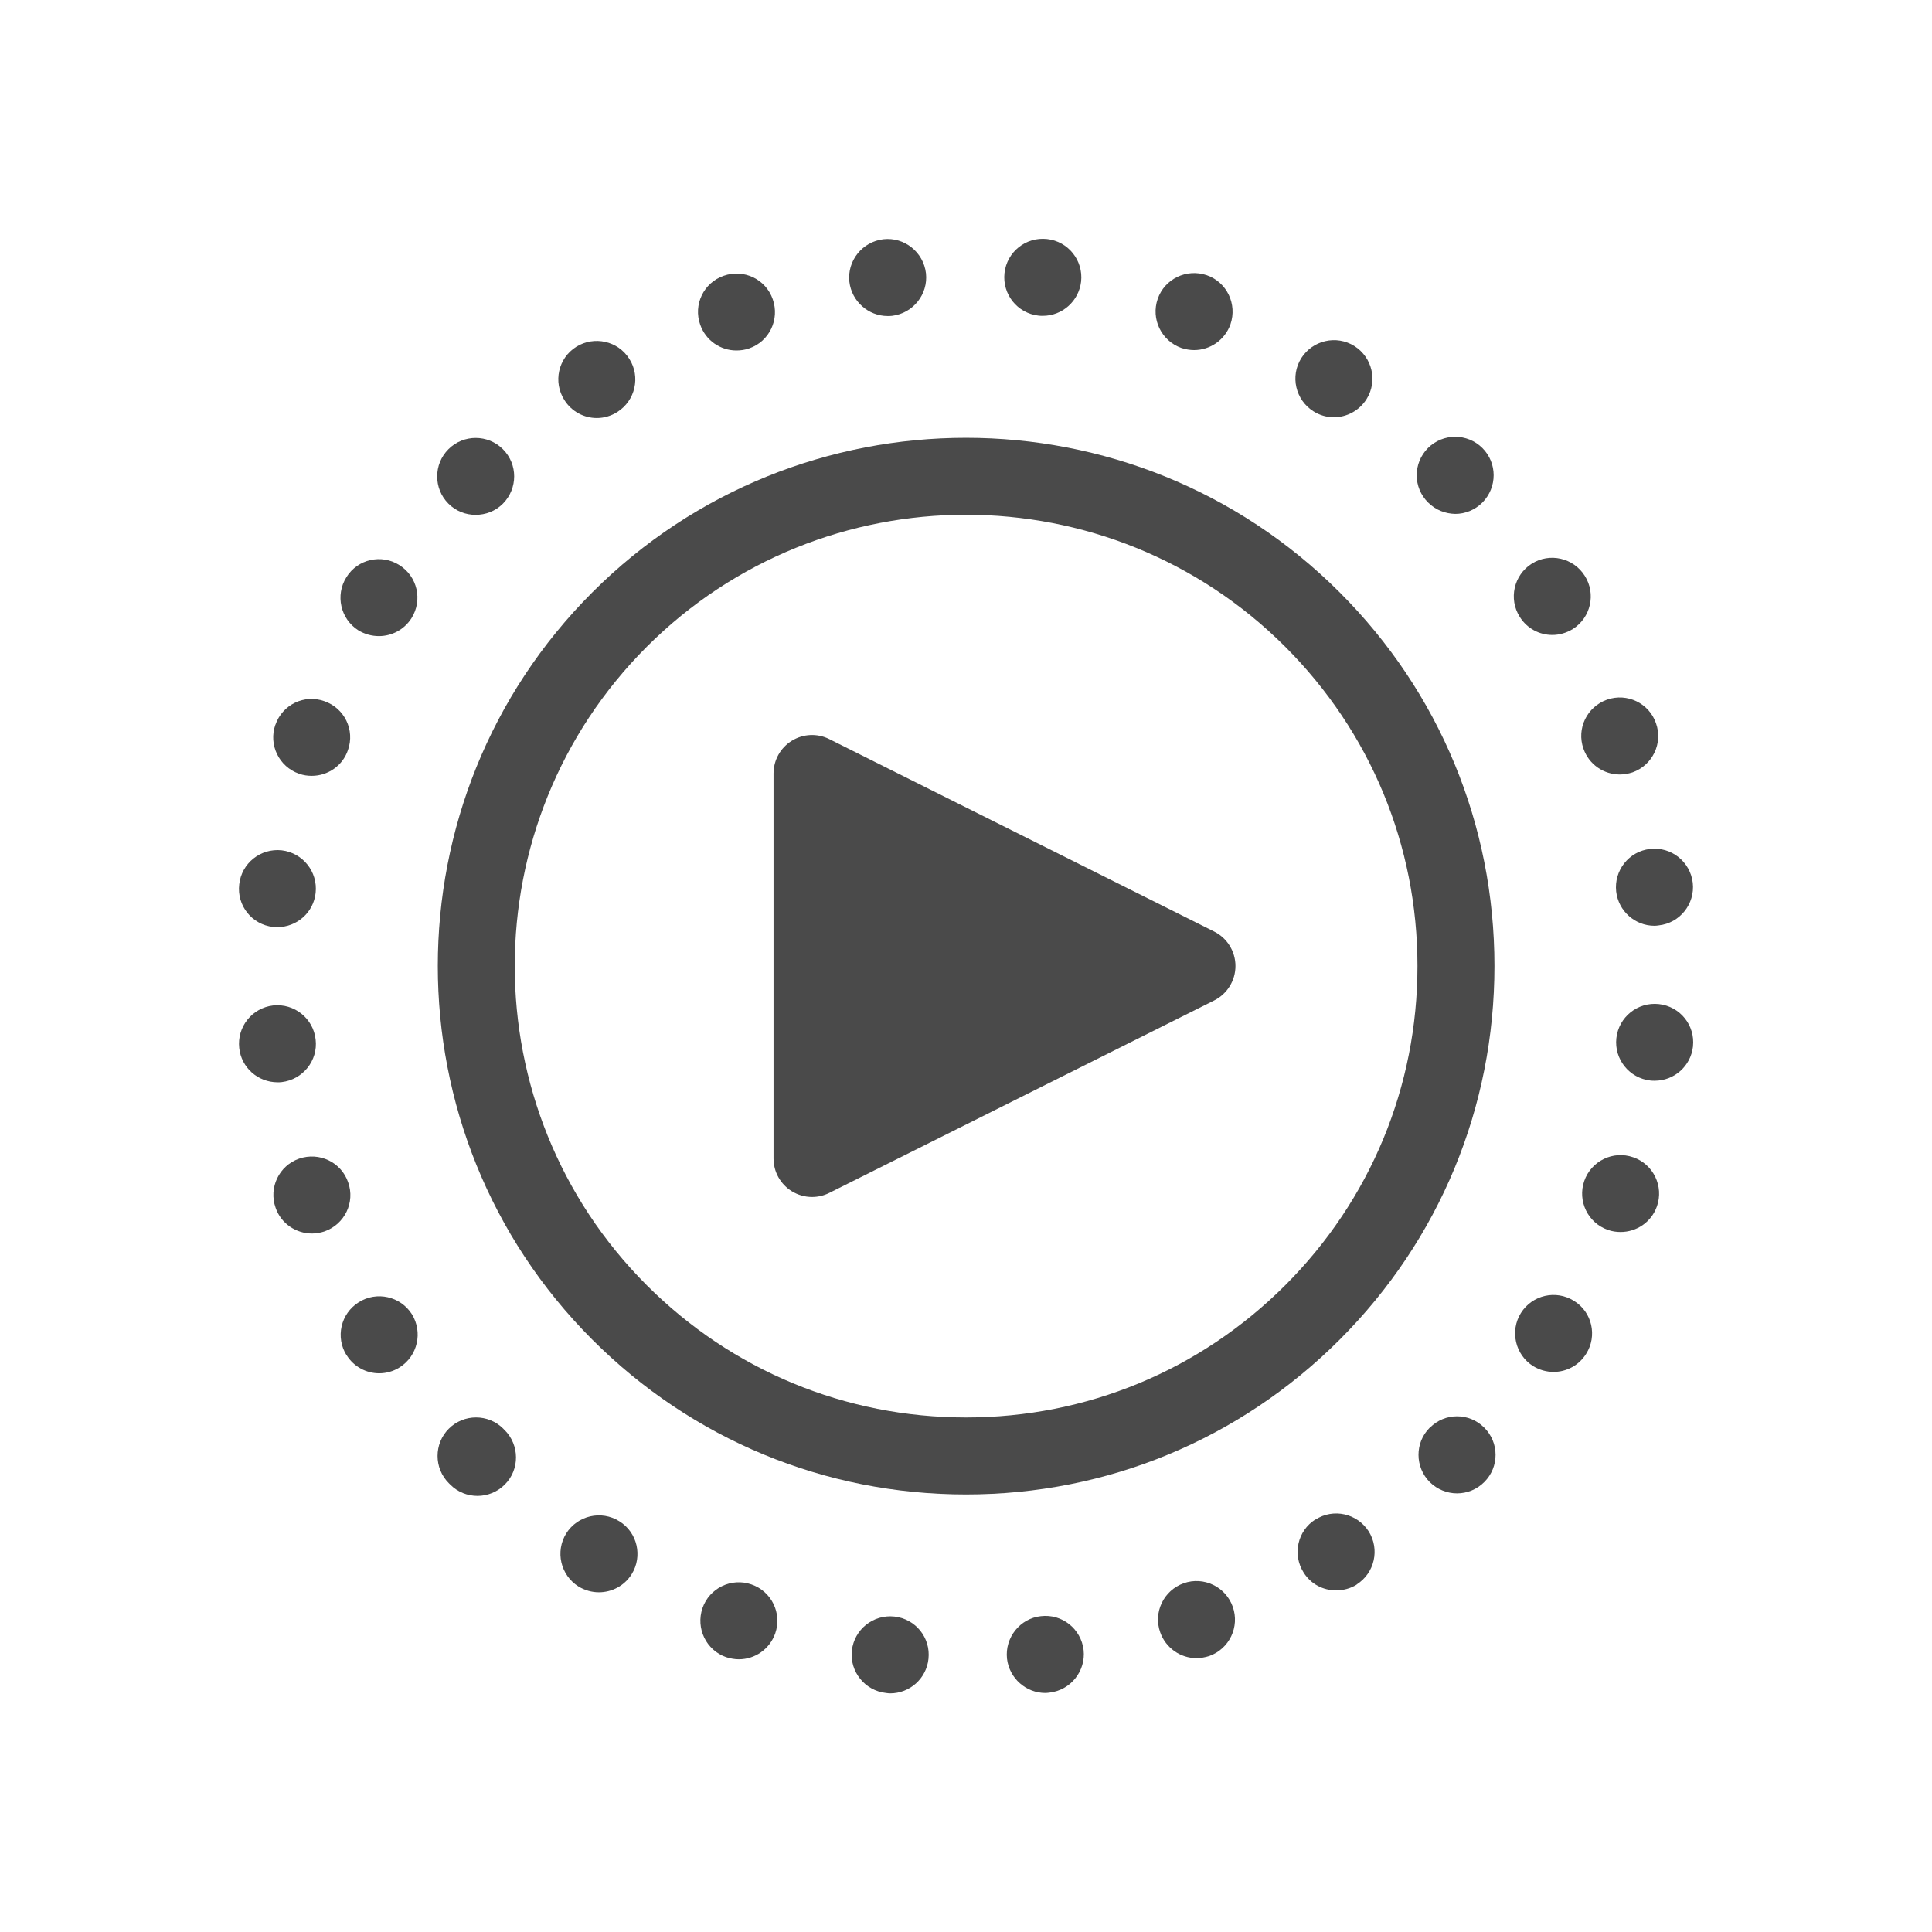 <?xml version="1.0" encoding="UTF-8"?>
<svg width="140px" height="140px" viewBox="0 0 140 140" version="1.1" xmlns="http://www.w3.org/2000/svg" xmlns:xlink="http://www.w3.org/1999/xlink">
    <!-- Generator: Sketch 52.6 (67491) - http://www.bohemiancoding.com/sketch -->
    <title>Icons</title>
    <desc>Created with Sketch.</desc>
    <g id="Website" stroke="none" stroke-width="1" fill="none" fill-rule="evenodd">
        <g id="Icons" transform="translate(-1234, -887)" fill="#4A4A4A">
            <g id="noun_play-live-photo_710577" transform="translate(1251, 904)">
                <path d="M47.198,105.679 C45.678,105.512 44.562,104.132 44.729,102.611 C44.897,101.077 46.277,99.975 47.812,100.142 C49.346,100.309 50.448,101.676 50.28,103.211 C50.127,104.647 48.913,105.707 47.505,105.707 C47.407,105.707 47.309,105.693 47.198,105.679 Z" id="Path"></path>
                <path d="M55.971,103.197 C55.803,101.675 56.905,100.28 58.426,100.114 C59.961,99.931 61.341,101.033 61.522,102.569 C61.689,104.089 60.587,105.47 59.067,105.651 C58.956,105.665 58.844,105.679 58.748,105.679 C57.352,105.679 56.138,104.619 55.971,103.197 Z" id="Path"></path>
                <path d="M35.622,103.085 C34.171,102.583 33.404,100.993 33.906,99.527 C34.408,98.076 35.998,97.309 37.449,97.813 C38.913,98.315 39.68,99.905 39.178,101.356 C38.774,102.513 37.7,103.238 36.542,103.238 C36.235,103.238 35.928,103.181 35.622,103.085 Z" id="Path"></path>
                <path d="M67.073,101.286 C66.557,99.835 67.324,98.244 68.774,97.728 C70.225,97.213 71.816,97.98 72.331,99.431 C72.847,100.895 72.08,102.484 70.629,103.001 C70.323,103.099 70.002,103.155 69.695,103.155 C68.55,103.155 67.477,102.428 67.073,101.286 Z" id="Path"></path>
                <path d="M24.924,97.966 C23.613,97.142 23.222,95.428 24.031,94.115 C24.854,92.818 26.57,92.414 27.881,93.237 C29.192,94.046 29.582,95.775 28.773,97.072 C28.243,97.923 27.323,98.383 26.402,98.383 C25.9,98.385 25.384,98.244 24.924,97.966 Z" id="Path"></path>
                <path d="M77.464,96.948 C76.641,95.651 77.017,93.922 78.328,93.099 L78.328,93.113 C79.626,92.276 81.34,92.666 82.178,93.963 C83.001,95.273 82.61,96.99 81.313,97.813 C81.313,97.813 81.313,97.813 81.313,97.827 C80.839,98.12 80.323,98.245 79.821,98.245 C78.886,98.244 77.994,97.799 77.464,96.948 Z" id="Path"></path>
                <path d="M15.635,90.588 C15.621,90.573 15.593,90.546 15.579,90.532 C15.565,90.517 15.537,90.491 15.523,90.477 C14.436,89.389 14.436,87.616 15.523,86.529 C16.611,85.442 18.383,85.442 19.471,86.529 C19.484,86.543 19.484,86.557 19.498,86.557 C19.526,86.587 19.54,86.613 19.568,86.627 C20.656,87.715 20.67,89.488 19.582,90.574 C19.038,91.12 18.313,91.398 17.602,91.398 C16.89,91.397 16.179,91.132 15.635,90.588 Z" id="Path"></path>
                <path d="M86.613,90.405 C85.525,89.319 85.511,87.546 86.599,86.46 L86.613,86.46 C87.689,85.358 89.458,85.358 90.546,86.444 C91.648,87.532 91.648,89.305 90.56,90.391 C90.016,90.937 89.306,91.214 88.58,91.214 C87.868,91.214 87.157,90.937 86.613,90.405 Z" id="Path"></path>
                <path d="M8.117,81.202 C8.117,81.202 8.117,81.202 8.117,81.216 C7.294,79.906 7.685,78.189 8.996,77.366 C10.293,76.543 12.023,76.934 12.846,78.231 C13.654,79.542 13.264,81.257 11.967,82.08 C11.507,82.373 10.991,82.514 10.474,82.514 C9.554,82.513 8.647,82.052 8.117,81.202 Z" id="Path"></path>
                <path d="M94.103,81.997 C92.793,81.174 92.401,79.444 93.21,78.147 C94.033,76.836 95.747,76.444 97.06,77.267 C98.371,78.076 98.761,79.805 97.938,81.103 C97.408,81.953 96.502,82.414 95.583,82.414 C95.065,82.415 94.563,82.276 94.103,81.997 Z" id="Path"></path>
                <path d="M2.971,70.518 C2.455,69.067 3.222,67.465 4.672,66.961 C6.137,66.459 7.727,67.212 8.229,68.677 C8.745,70.127 7.978,71.717 6.513,72.233 C6.221,72.33 5.9,72.385 5.607,72.385 C4.449,72.385 3.361,71.662 2.971,70.518 Z" id="Path"></path>
                <path d="M99.514,72.122 C98.064,71.62 97.297,70.03 97.8,68.579 C98.301,67.129 99.892,66.346 101.357,66.864 C102.807,67.366 103.575,68.956 103.071,70.406 C102.667,71.564 101.593,72.275 100.435,72.275 C100.128,72.274 99.82,72.233 99.514,72.122 Z" id="Path"></path>
                <path d="M0.335,58.942 C0.167,57.421 1.255,56.041 2.789,55.859 C4.324,55.692 5.704,56.794 5.872,58.328 C6.053,59.85 4.951,61.229 3.417,61.412 C3.306,61.426 3.208,61.426 3.11,61.426 C1.702,61.424 0.488,60.378 0.335,58.942 Z" id="Path"></path>
                <path d="M102.597,61.299 C101.063,61.131 99.961,59.751 100.128,58.23 C100.296,56.695 101.675,55.593 103.211,55.76 C104.745,55.928 105.847,57.296 105.679,58.829 C105.679,58.829 105.679,58.829 105.679,58.843 C105.512,60.267 104.314,61.313 102.905,61.313 C102.806,61.313 102.708,61.313 102.597,61.299 Z" id="Path"></path>
                <path d="M2.789,50.169 C1.255,50.001 0.153,48.621 0.335,47.086 C0.502,45.552 1.883,44.45 3.417,44.618 C4.937,44.799 6.039,46.166 5.872,47.7 C5.718,49.137 4.505,50.183 3.096,50.183 C2.999,50.183 2.901,50.183 2.789,50.169 Z" id="Path"></path>
                <path d="M100.114,47.602 C99.947,46.082 101.033,44.687 102.569,44.52 C104.103,44.339 105.484,45.441 105.665,46.975 C105.833,48.509 104.731,49.89 103.197,50.057 C103.099,50.071 102.987,50.085 102.888,50.085 C101.481,50.085 100.28,49.025 100.114,47.602 Z" id="Path"></path>
                <path d="M4.672,39.067 C3.222,38.564 2.441,36.974 2.957,35.51 C2.957,35.51 2.957,35.51 2.957,35.524 C3.459,34.059 5.049,33.292 6.499,33.808 C7.964,34.311 8.731,35.901 8.215,37.351 C7.824,38.509 6.737,39.22 5.593,39.22 C5.286,39.22 4.979,39.178 4.672,39.067 Z" id="Path"></path>
                <path d="M97.743,37.253 C97.227,35.803 97.994,34.213 99.457,33.697 C100.908,33.195 102.499,33.948 103,35.412 C103.516,36.863 102.749,38.453 101.298,38.969 C100.992,39.067 100.685,39.122 100.378,39.122 C99.222,39.122 98.148,38.411 97.743,37.253 Z" id="Path"></path>
                <path d="M8.968,28.676 C7.671,27.853 7.281,26.123 8.103,24.826 C8.912,23.515 10.642,23.125 11.939,23.948 C13.25,24.771 13.641,26.486 12.818,27.797 C12.288,28.634 11.381,29.094 10.461,29.094 C9.944,29.094 9.428,28.955 8.968,28.676 Z" id="Path"></path>
                <path d="M93.127,27.699 C92.304,26.402 92.694,24.673 93.991,23.85 C95.288,23.027 97.018,23.418 97.841,24.729 C98.665,26.026 98.275,27.755 96.977,28.578 C96.502,28.871 95.986,29.011 95.485,29.011 C94.563,29.011 93.655,28.55 93.127,27.699 Z" id="Path"></path>
                <path d="M15.496,19.498 C14.408,18.411 14.408,16.639 15.496,15.551 C16.583,14.463 18.355,14.463 19.443,15.551 C20.531,16.639 20.531,18.397 19.443,19.498 C18.899,20.042 18.187,20.307 17.462,20.307 C16.751,20.307 16.039,20.042 15.496,19.498 Z" id="Path"></path>
                <path d="M86.488,19.415 C85.386,18.327 85.386,16.569 86.474,15.468 C87.562,14.38 89.333,14.38 90.421,15.468 C91.507,16.556 91.507,18.313 90.421,19.415 C89.875,19.959 89.166,20.238 88.454,20.238 C87.743,20.224 87.03,19.959 86.488,19.415 Z" id="Path"></path>
                <path d="M23.892,11.981 C23.069,10.684 23.446,8.954 24.757,8.131 C26.054,7.322 27.783,7.699 28.606,9.01 C29.429,10.307 29.038,12.037 27.727,12.859 C27.267,13.152 26.751,13.292 26.249,13.292 C25.328,13.292 24.422,12.832 23.892,11.981 Z" id="Path"></path>
                <path d="M78.175,12.804 C76.878,11.981 76.473,10.265 77.296,8.954 C78.119,7.657 79.835,7.253 81.146,8.076 C82.443,8.898 82.847,10.614 82.024,11.925 C81.494,12.762 80.589,13.236 79.653,13.236 C79.151,13.236 78.635,13.097 78.175,12.804 Z" id="Path"></path>
                <path d="M33.739,6.527 C33.223,5.077 33.99,3.487 35.44,2.985 C36.905,2.469 38.495,3.236 38.997,4.686 C39.513,6.151 38.746,7.741 37.295,8.243 C36.988,8.354 36.668,8.396 36.361,8.396 C35.217,8.396 34.143,7.685 33.739,6.527 Z" id="Path"></path>
                <path d="M68.606,8.215 C67.155,7.699 66.388,6.109 66.892,4.658 C67.392,3.208 68.984,2.441 70.448,2.943 C71.899,3.445 72.666,5.035 72.164,6.499 C71.759,7.643 70.685,8.368 69.528,8.368 C69.221,8.368 68.914,8.313 68.606,8.215 Z" id="Path"></path>
                <path d="M44.548,3.417 C44.381,1.897 45.482,0.516 47.017,0.335 C48.537,0.167 49.918,1.269 50.099,2.803 C50.266,4.324 49.164,5.704 47.644,5.886 C47.533,5.9 47.421,5.9 47.323,5.9 C45.929,5.9 44.715,4.84 44.548,3.417 Z" id="Path"></path>
                <path d="M58.258,5.872 C56.724,5.704 55.622,4.324 55.789,2.789 C55.957,1.255 57.336,0.153 58.872,0.321 C60.406,0.488 61.508,1.869 61.341,3.403 C61.173,4.826 59.975,5.886 58.566,5.886 C58.467,5.886 58.356,5.886 58.258,5.872 Z" id="Path"></path>
                <path d="M53,91.294 C42.771,91.294 33.154,87.311 25.923,80.077 C10.992,65.147 10.992,40.852 25.923,25.923 C40.852,10.993 65.147,10.992 80.077,25.923 C87.311,33.154 91.294,42.771 91.294,53 C91.294,63.229 87.311,72.846 80.077,80.077 C72.844,87.309 63.229,91.294 53,91.294 Z M53,20.3 C44.622,20.3 36.245,23.49 29.867,29.867 C17.112,42.623 17.112,63.377 29.867,76.133 C36.046,82.313 44.261,85.715 53,85.715 C61.738,85.715 69.953,82.313 76.133,76.133 C82.313,69.953 85.715,61.738 85.715,53 C85.715,44.261 82.313,36.046 76.133,29.867 C69.755,23.49 61.378,20.3 53,20.3 Z" id="Shape" fill-rule="nonzero"></path>
                <path d="M70.985,50.505 L43.09,36.557 C42.224,36.124 41.198,36.171 40.376,36.68 C39.553,37.188 39.053,38.086 39.053,39.053 L39.053,66.947 C39.053,67.914 39.553,68.812 40.376,69.32 C40.824,69.596 41.332,69.737 41.842,69.737 C42.269,69.737 42.696,69.639 43.09,69.443 L70.985,55.495 C71.929,55.022 72.526,54.056 72.526,53 C72.526,51.944 71.929,50.978 70.985,50.505 Z" id="Path"></path>
            </g>
        </g>
    </g>
</svg>